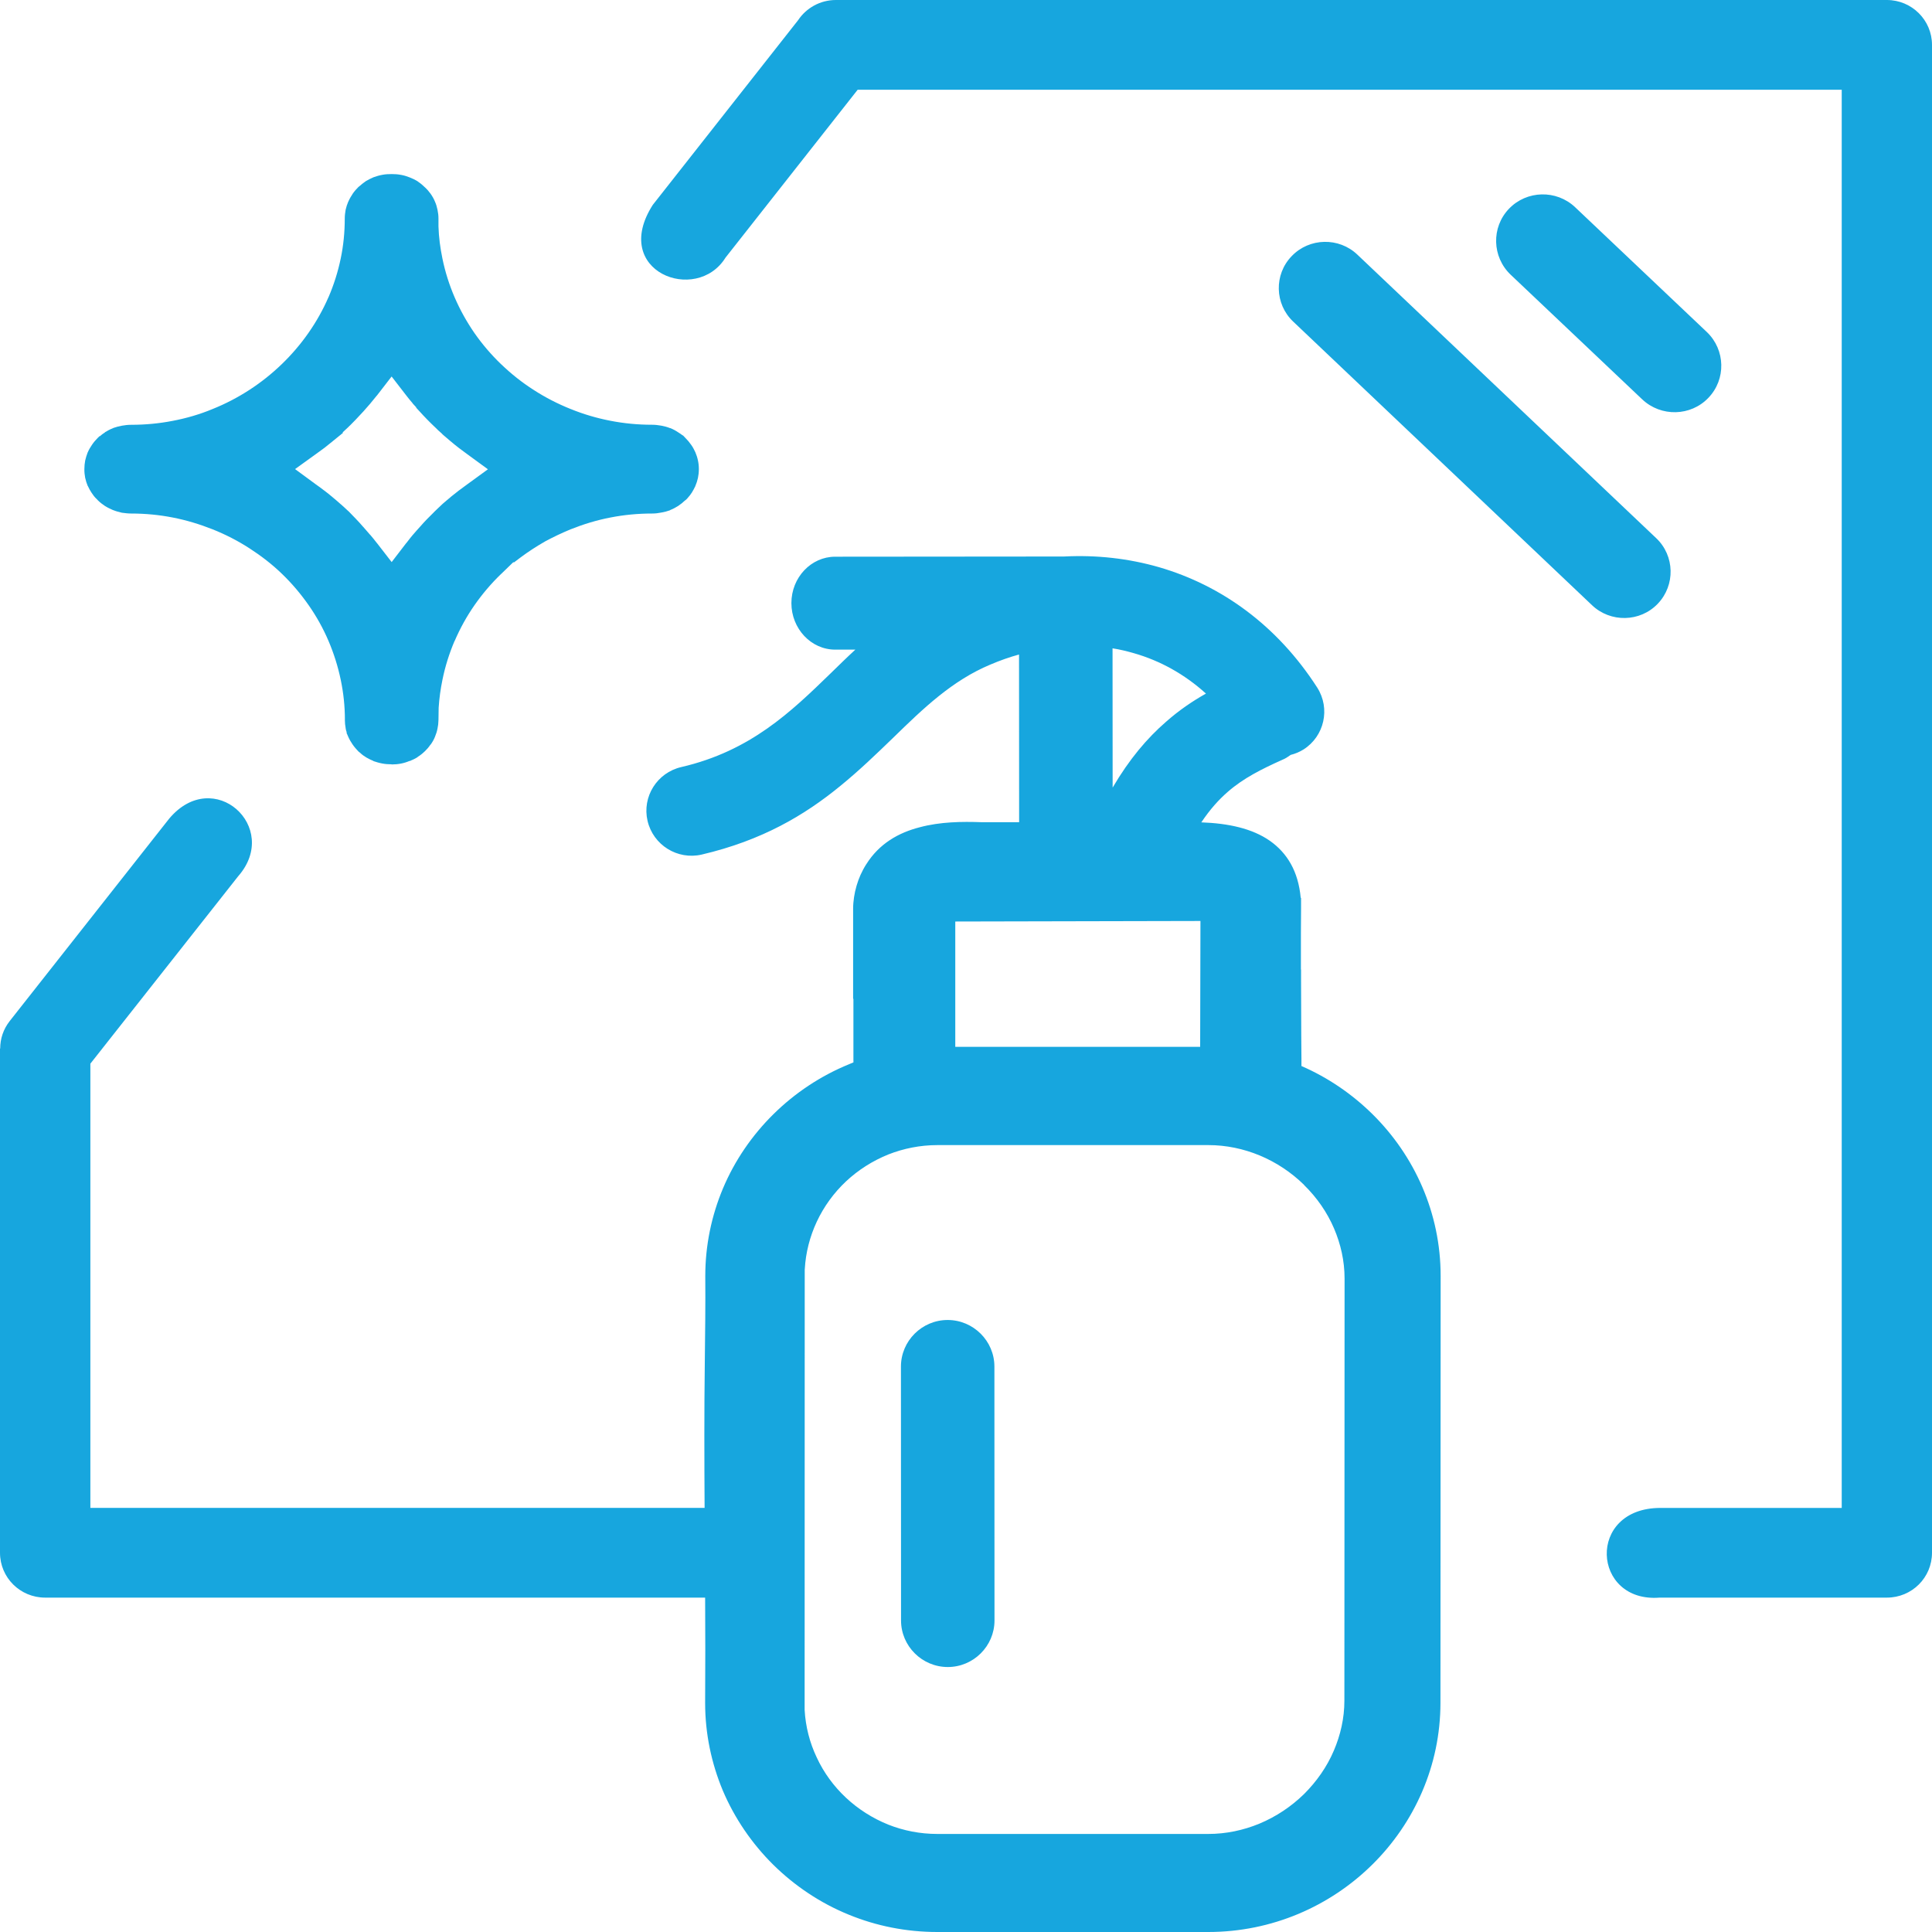 <?xml version="1.0" encoding="UTF-8"?> <!-- Generator: Adobe Illustrator 16.0.0, SVG Export Plug-In . SVG Version: 6.00 Build 0) --> <svg xmlns="http://www.w3.org/2000/svg" xmlns:xlink="http://www.w3.org/1999/xlink" id="Слой_1" x="0px" y="0px" width="40px" height="40px" viewBox="0 0 40 40" xml:space="preserve"> <path fill-rule="evenodd" clip-rule="evenodd" fill="#17A6DE" d="M31.24,4.324L31.24,4.324c0.369-0.387,0.984-0.399,1.37-0.035 l2.729,2.586c0.385,0.368,0.4,0.979,0.031,1.362C35.005,8.62,34.39,8.636,34,8.268l-2.725-2.582 C30.89,5.318,30.874,4.707,31.24,4.324 M8.841,8.682C8.786,8.624,8.736,8.574,8.692,8.523L8.617,8.442l0.001-0.008L8.544,8.353l0,0 L8.543,8.349l0,0C8.5,8.299,8.455,8.245,8.411,8.187L8.108,7.795L7.803,8.19L7.798,8.194l-0.13,0.159L7.665,8.357L7.522,8.52 L7.519,8.523C7.461,8.585,7.407,8.644,7.363,8.69l0,0L7.242,8.813H7.24L7.213,8.841c-0.04,0.039-0.08,0.073-0.12,0.112l0.009,0.008 L6.888,9.135C6.841,9.174,6.784,9.22,6.719,9.271C6.658,9.317,6.599,9.359,6.539,9.402l-0.43,0.31l0.427,0.314 c0.06,0.042,0.119,0.085,0.178,0.131h0.001c0.056,0.042,0.114,0.089,0.173,0.139C6.943,10.343,7,10.389,7.054,10.439h0.001 c0.046,0.039,0.098,0.089,0.152,0.139h0.001l0.013,0.012c0.05,0.05,0.099,0.101,0.146,0.151c0.045,0.046,0.095,0.101,0.152,0.167 H7.52l0.145,0.167h0.002c0.048,0.058,0.094,0.112,0.135,0.167h0.001l0.306,0.395l0.303-0.395h0.002 c0.058-0.078,0.11-0.14,0.138-0.174h0.001c0.052-0.062,0.101-0.116,0.144-0.163l0,0c0.047-0.054,0.092-0.104,0.142-0.155 c0.042-0.042,0.087-0.085,0.132-0.132l0.004-0.004l0.022-0.023c0.05-0.05,0.107-0.101,0.167-0.159 c0.043-0.039,0.1-0.085,0.161-0.136l0.001-0.003c0.055-0.043,0.111-0.089,0.167-0.132l0,0c0.059-0.042,0.12-0.089,0.183-0.135l0,0 l0.426-0.31L9.672,9.402l0,0C9.621,9.363,9.563,9.321,9.5,9.274C9.439,9.228,9.378,9.177,9.324,9.131H9.323 c-0.059-0.05-0.115-0.097-0.167-0.143V8.984c-0.059-0.05-0.112-0.101-0.157-0.147l0,0H8.998C8.944,8.787,8.891,8.732,8.841,8.682z M5.166,11.353c-0.239-0.155-0.496-0.287-0.767-0.395c-0.263-0.104-0.541-0.189-0.826-0.244c-0.276-0.054-0.563-0.082-0.857-0.082 c-0.063,0-0.125-0.008-0.188-0.016H2.526c-0.063-0.015-0.125-0.031-0.181-0.054H2.342c-0.06-0.027-0.118-0.054-0.167-0.085l0,0 c-0.053-0.035-0.104-0.074-0.146-0.116l-0.004-0.004l-0.028-0.031H1.995c-0.036-0.035-0.07-0.078-0.099-0.124 c-0.027-0.042-0.055-0.089-0.077-0.139H1.817C1.795,10.01,1.776,9.952,1.763,9.89C1.752,9.832,1.746,9.773,1.747,9.711 c0-0.062,0.006-0.12,0.017-0.178l0,0c0.013-0.054,0.03-0.112,0.05-0.163l0.004-0.008c0.023-0.054,0.056-0.108,0.088-0.155 c0.033-0.05,0.074-0.097,0.116-0.139L2.061,9.03H2.07C2.102,9,2.136,8.976,2.173,8.953V8.949c0.05-0.031,0.109-0.062,0.168-0.085 L2.348,8.86c0.054-0.019,0.113-0.035,0.173-0.046c0.062-0.011,0.125-0.019,0.195-0.019c0.291,0,0.579-0.027,0.861-0.082 c0.284-0.054,0.561-0.135,0.823-0.244c0.531-0.213,1.02-0.53,1.433-0.929C6.242,7.146,6.575,6.673,6.8,6.154h0.001 c0.11-0.255,0.196-0.526,0.253-0.801C7.11,5.086,7.138,4.808,7.138,4.521c0-0.058,0.007-0.116,0.018-0.178l0,0l0,0 c0.013-0.058,0.032-0.116,0.055-0.17v0.003c0.025-0.058,0.056-0.112,0.088-0.159L7.3,4.014c0.035-0.051,0.075-0.097,0.118-0.14 h0.001l0,0l0.013-0.012l0.006-0.004C7.479,3.82,7.525,3.786,7.575,3.75l0,0c0.046-0.027,0.097-0.054,0.152-0.077l0.009-0.004 c0.056-0.02,0.119-0.039,0.182-0.05C7.979,3.607,8.043,3.604,8.11,3.604c0.065,0,0.128,0.004,0.188,0.016H8.3 C8.364,3.631,8.425,3.65,8.482,3.673c0.06,0.023,0.116,0.05,0.166,0.081l0.001,0.004c0.056,0.035,0.105,0.078,0.148,0.12 C8.84,3.917,8.88,3.963,8.914,4.01c0.038,0.054,0.069,0.108,0.092,0.166c0.023,0.051,0.04,0.108,0.052,0.167 c0.013,0.062,0.02,0.12,0.02,0.178v0.167C9.085,4.916,9.115,5.136,9.16,5.353c0.056,0.275,0.142,0.546,0.252,0.801 c0.113,0.263,0.252,0.511,0.412,0.743c0.162,0.232,0.348,0.449,0.553,0.646h0.001c0.205,0.197,0.428,0.375,0.671,0.53 c0.239,0.155,0.496,0.287,0.765,0.395h0.001c0.265,0.108,0.54,0.189,0.825,0.244c0.277,0.054,0.564,0.082,0.858,0.082h0.001 c0.067,0,0.132,0.008,0.193,0.019h0.001c0.062,0.012,0.121,0.027,0.177,0.05h0.006c0.06,0.023,0.115,0.054,0.167,0.089 c0.03,0.019,0.062,0.039,0.09,0.062h0.007l0.051,0.054c0.043,0.042,0.082,0.089,0.117,0.139l0,0 c0.034,0.046,0.063,0.101,0.088,0.155c0.023,0.054,0.042,0.112,0.054,0.17l0,0c0.012,0.054,0.019,0.116,0.019,0.178v0.004 c0,0.062-0.007,0.124-0.019,0.182c-0.012,0.054-0.03,0.112-0.054,0.167l-0.001,0.004c-0.021,0.042-0.044,0.089-0.071,0.131l0,0 c-0.025,0.039-0.055,0.078-0.09,0.116l-0.01,0.012l-0.037,0.035v-0.004c-0.043,0.042-0.092,0.082-0.144,0.116h0.001 c-0.049,0.031-0.105,0.062-0.164,0.085l-0.012,0.008c-0.055,0.02-0.114,0.035-0.177,0.046c-0.059,0.012-0.123,0.02-0.189,0.02 h-0.003c-0.291,0-0.578,0.027-0.858,0.082c-0.284,0.054-0.561,0.139-0.824,0.244h-0.001c-0.188,0.078-0.367,0.163-0.537,0.255h0.001 c-0.176,0.101-0.343,0.209-0.498,0.325l-0.143,0.108l-0.01-0.008l-0.252,0.244h-0.001c-0.205,0.197-0.389,0.414-0.551,0.646 c-0.16,0.229-0.299,0.48-0.412,0.743H9.411c-0.109,0.256-0.195,0.527-0.251,0.805c-0.039,0.19-0.066,0.383-0.078,0.577L9.078,14.91 c-0.001,0.062-0.008,0.12-0.02,0.174c-0.011,0.058-0.028,0.112-0.051,0.167l0,0c-0.022,0.058-0.054,0.112-0.092,0.167l-0.001-0.004 c-0.035,0.054-0.077,0.101-0.121,0.144H8.792H8.792H8.791c-0.042,0.042-0.091,0.081-0.143,0.112v0.004 c-0.048,0.031-0.104,0.058-0.163,0.082l0,0H8.483L8.48,15.758v-0.004c-0.115,0.05-0.238,0.073-0.372,0.073v-0.003 c-0.065,0-0.129-0.004-0.19-0.016H7.917c-0.066-0.012-0.129-0.031-0.185-0.05l-0.002-0.004c-0.047-0.02-0.096-0.042-0.143-0.07l0,0 c-0.046-0.027-0.09-0.058-0.13-0.097l0,0l-0.029-0.023l-0.008-0.007c-0.045-0.047-0.085-0.093-0.12-0.144 c-0.035-0.05-0.066-0.104-0.09-0.159l-0.035-0.081l0.003-0.012c-0.009-0.023-0.017-0.05-0.022-0.082h0.001 c-0.011-0.058-0.017-0.116-0.017-0.174h0.001c0-0.283-0.03-0.562-0.087-0.833c-0.057-0.274-0.143-0.545-0.252-0.801 c-0.112-0.263-0.251-0.511-0.41-0.739c-0.162-0.232-0.348-0.453-0.553-0.65H5.837l-0.003-0.004h0.001 C5.632,11.682,5.406,11.508,5.166,11.353z M16.659,35.392v0.004v0.004c0.019,0.349,0.106,0.682,0.249,0.983 c0.146,0.317,0.354,0.6,0.606,0.836c0.252,0.236,0.55,0.426,0.877,0.558c0.314,0.124,0.657,0.193,1.016,0.193h5.608 c0.372,0,0.729-0.077,1.059-0.213c0.345-0.144,0.658-0.353,0.923-0.611l0,0c0.261-0.26,0.476-0.565,0.619-0.902 c0.137-0.321,0.218-0.669,0.218-1.033l0,0l0.004-8.74l0,0c0-0.367-0.081-0.716-0.218-1.037c-0.144-0.337-0.358-0.643-0.623-0.902H27 c-0.265-0.259-0.578-0.468-0.923-0.611c-0.33-0.136-0.687-0.213-1.059-0.213h-5.608c-0.359,0-0.703,0.07-1.016,0.193 c-0.327,0.132-0.625,0.321-0.878,0.558c-0.251,0.236-0.458,0.519-0.606,0.836c-0.141,0.302-0.229,0.635-0.248,0.983v0.004 l-0.001,0.004L16.659,35.392z M24.848,21.674l0.006-2.606l-5.076,0.011v2.595H24.848z M20.588,28.293l0.002,5.257 c0,0.53-0.435,0.964-0.967,0.964l0,0c-0.533,0-0.968-0.434-0.968-0.964l-0.002-5.257c0-0.53,0.434-0.964,0.967-0.964l0,0 C20.152,27.329,20.588,27.763,20.588,28.293z M34.378,31.22h3.753V1.858H17.757l-2.736,3.476c-0.603,0.971-2.388,0.286-1.506-1.092 l3.009-3.824C16.691,0.167,16.979,0,17.306,0h21.736h0.023C39.583,0,40,0.418,40,0.929v31.196v0.023 c0,0.515-0.417,0.929-0.935,0.929h-4.703C32.957,33.189,32.84,31.22,34.378,31.22z M24.968,14.36 c-0.443-0.402-0.95-0.681-1.491-0.836c-0.146-0.042-0.292-0.078-0.443-0.101l0.002,2.883c0.345-0.588,0.712-1.021,1.105-1.362 C24.411,14.705,24.686,14.519,24.968,14.36z M27.272,14.236c0.276,0.434,0.148,1.006-0.284,1.281 c-0.081,0.05-0.171,0.089-0.265,0.112c-0.055,0.039-0.112,0.078-0.179,0.104c-0.423,0.19-0.802,0.379-1.125,0.662 c-0.188,0.163-0.368,0.364-0.547,0.631c0.555,0.02,1.051,0.124,1.421,0.383c0.355,0.251,0.586,0.627,0.637,1.18h0.007v0.232 l-0.003,0.505v0.747h0.003v0.232l0.004,1.115l0.004,0.507v0.144c0.55,0.239,1.048,0.58,1.468,0.994 c0.872,0.859,1.414,2.048,1.414,3.353l-0.004,8.837c0,1.304-0.542,2.492-1.414,3.352S26.335,40,25.015,40h-5.464l0,0h-0.144 c-0.646,0-1.267-0.126-1.832-0.358c-0.589-0.239-1.12-0.596-1.564-1.033c-0.443-0.438-0.803-0.964-1.047-1.54 c-0.234-0.562-0.365-1.173-0.365-1.812v-0.004l0,0c0.005-0.725,0.004-1.448,0-2.176H0.935C0.418,33.077,0,32.663,0,32.148V21.709 h0.004c0-0.201,0.063-0.398,0.197-0.569l3.301-4.19c0.921-1.099,2.319,0.178,1.429,1.192l-3.06,3.88v9.197h12.717 c-0.006-0.999-0.009-1.998,0.004-3c0.007-0.601,0.015-1.208,0.01-1.796l0,0V26.42c0-0.639,0.13-1.251,0.365-1.812 c0.244-0.581,0.604-1.104,1.047-1.541s0.975-0.793,1.564-1.033l0.092-0.039l-0.001-0.058l0,0v-0.004v-1.254h-0.006v-0.232v-1.628 v-0.004l0,0c0-0.081,0.007-0.163,0.019-0.24c0.012-0.078,0.028-0.155,0.051-0.232l0,0l0.001-0.004l0,0 c0.021-0.073,0.049-0.151,0.082-0.225l0,0c0.033-0.073,0.072-0.147,0.116-0.216l0.003-0.004c0.267-0.426,0.666-0.654,1.109-0.767 c0.417-0.112,0.87-0.12,1.281-0.104H21.1l-0.002-3.472c-0.198,0.054-0.396,0.124-0.595,0.209c-0.789,0.329-1.391,0.91-2.006,1.51 c-0.353,0.341-0.709,0.685-1.109,1.01c-0.73,0.596-1.605,1.119-2.86,1.413c-0.502,0.116-1.004-0.197-1.121-0.697 c-0.117-0.499,0.196-0.999,0.699-1.115c1.436-0.333,2.276-1.149,3.09-1.939c0.171-0.167,0.34-0.333,0.513-0.492h-0.417 c-0.5,0-0.907-0.434-0.907-0.964l0,0c0-0.53,0.408-0.96,0.906-0.96l4.738-0.004c0.67-0.035,1.334,0.039,1.967,0.221 C25.289,12.119,26.443,12.948,27.272,14.236z M26.743,5.303L26.743,5.303c-0.368,0.379-0.354,0.991,0.031,1.355l6.187,5.872 c0.382,0.364,0.996,0.353,1.362-0.031s0.351-0.991-0.031-1.355l-6.189-5.872C27.721,4.908,27.109,4.92,26.743,5.303z M6.535,10.025 L6.535,10.025"></path> </svg> 